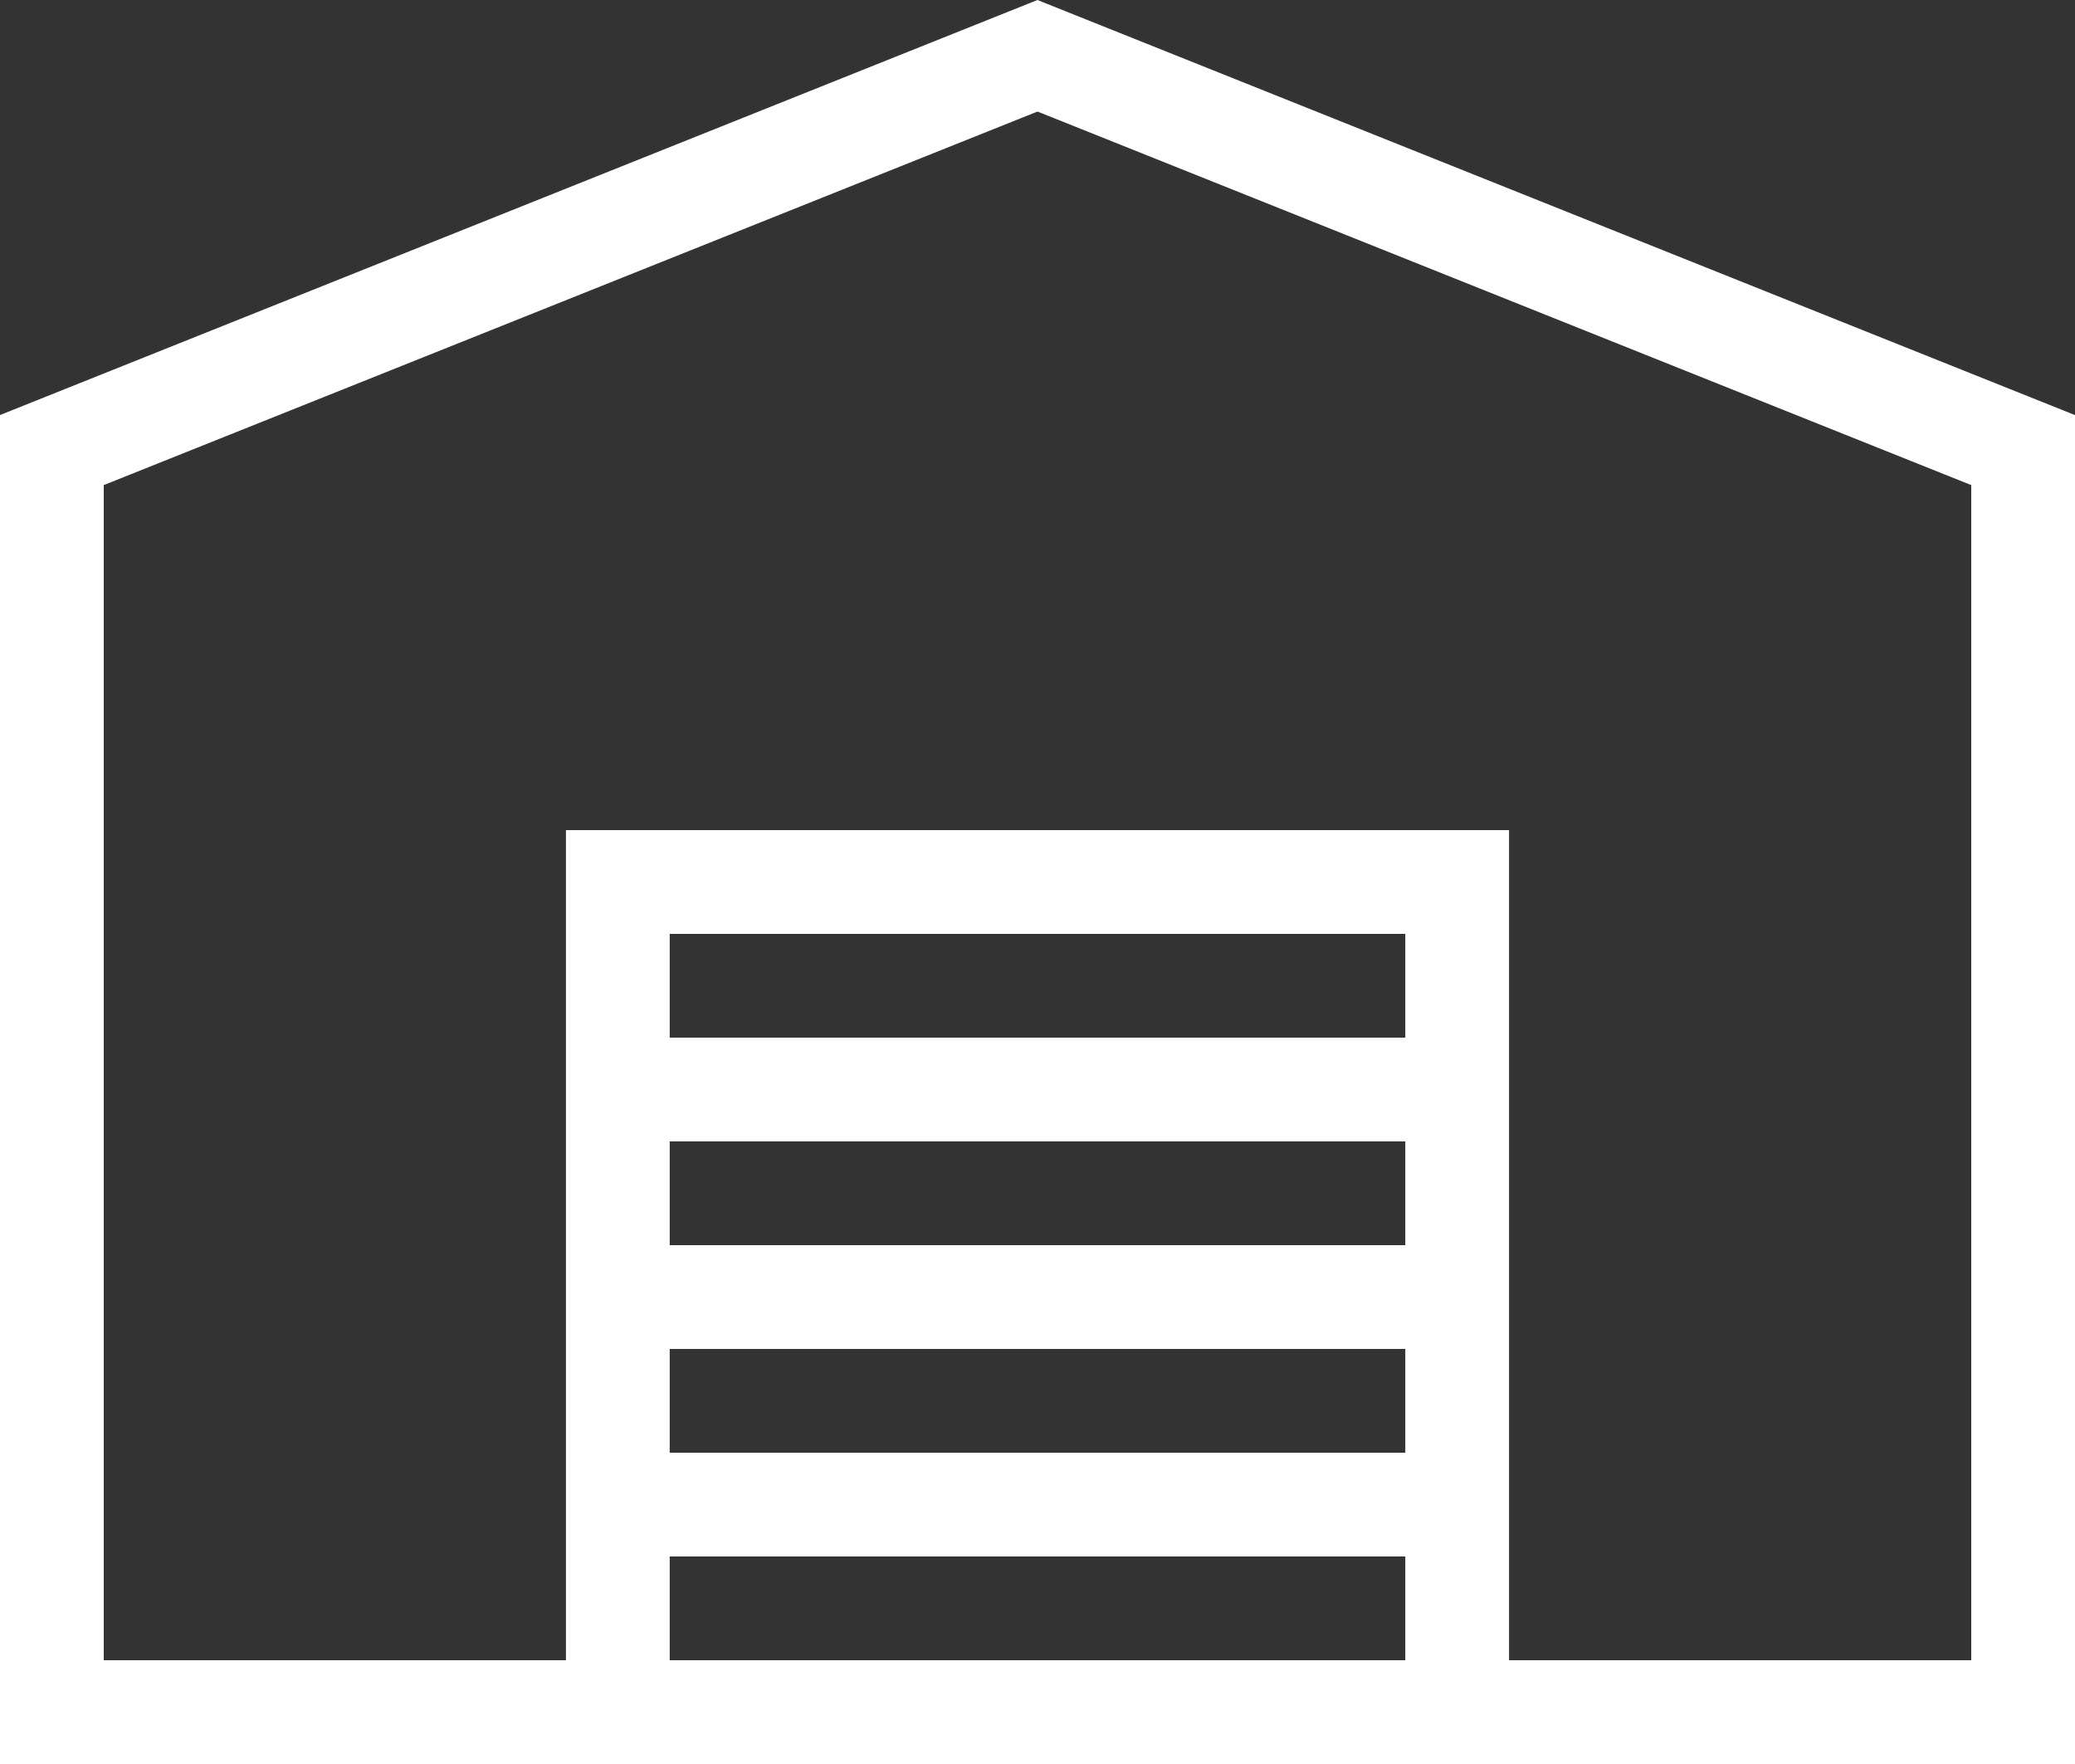 <svg xmlns="http://www.w3.org/2000/svg" width="40" height="34" viewBox="0 0 40 34"><rect x="0" y="0" width="40" height="34" fill="#333333" stroke="none"/><defs><style>.cls-1{fill:#fff;}</style></defs><g id="レイヤー_1" data-name="レイヤー 1"><path id="パス_6887" data-name="パス 6887" class="cls-1" d="M20,0,0,8V34H40V8ZM12.91,32V30H27.09v2ZM27.09,20H12.91V18H27.09ZM12.91,22H27.09v2H12.91Zm0,4H27.09v2H12.91ZM38,32H29.09V16H10.91V32H2V9.35l18-7.2,18,7.2Z"/></g></svg>